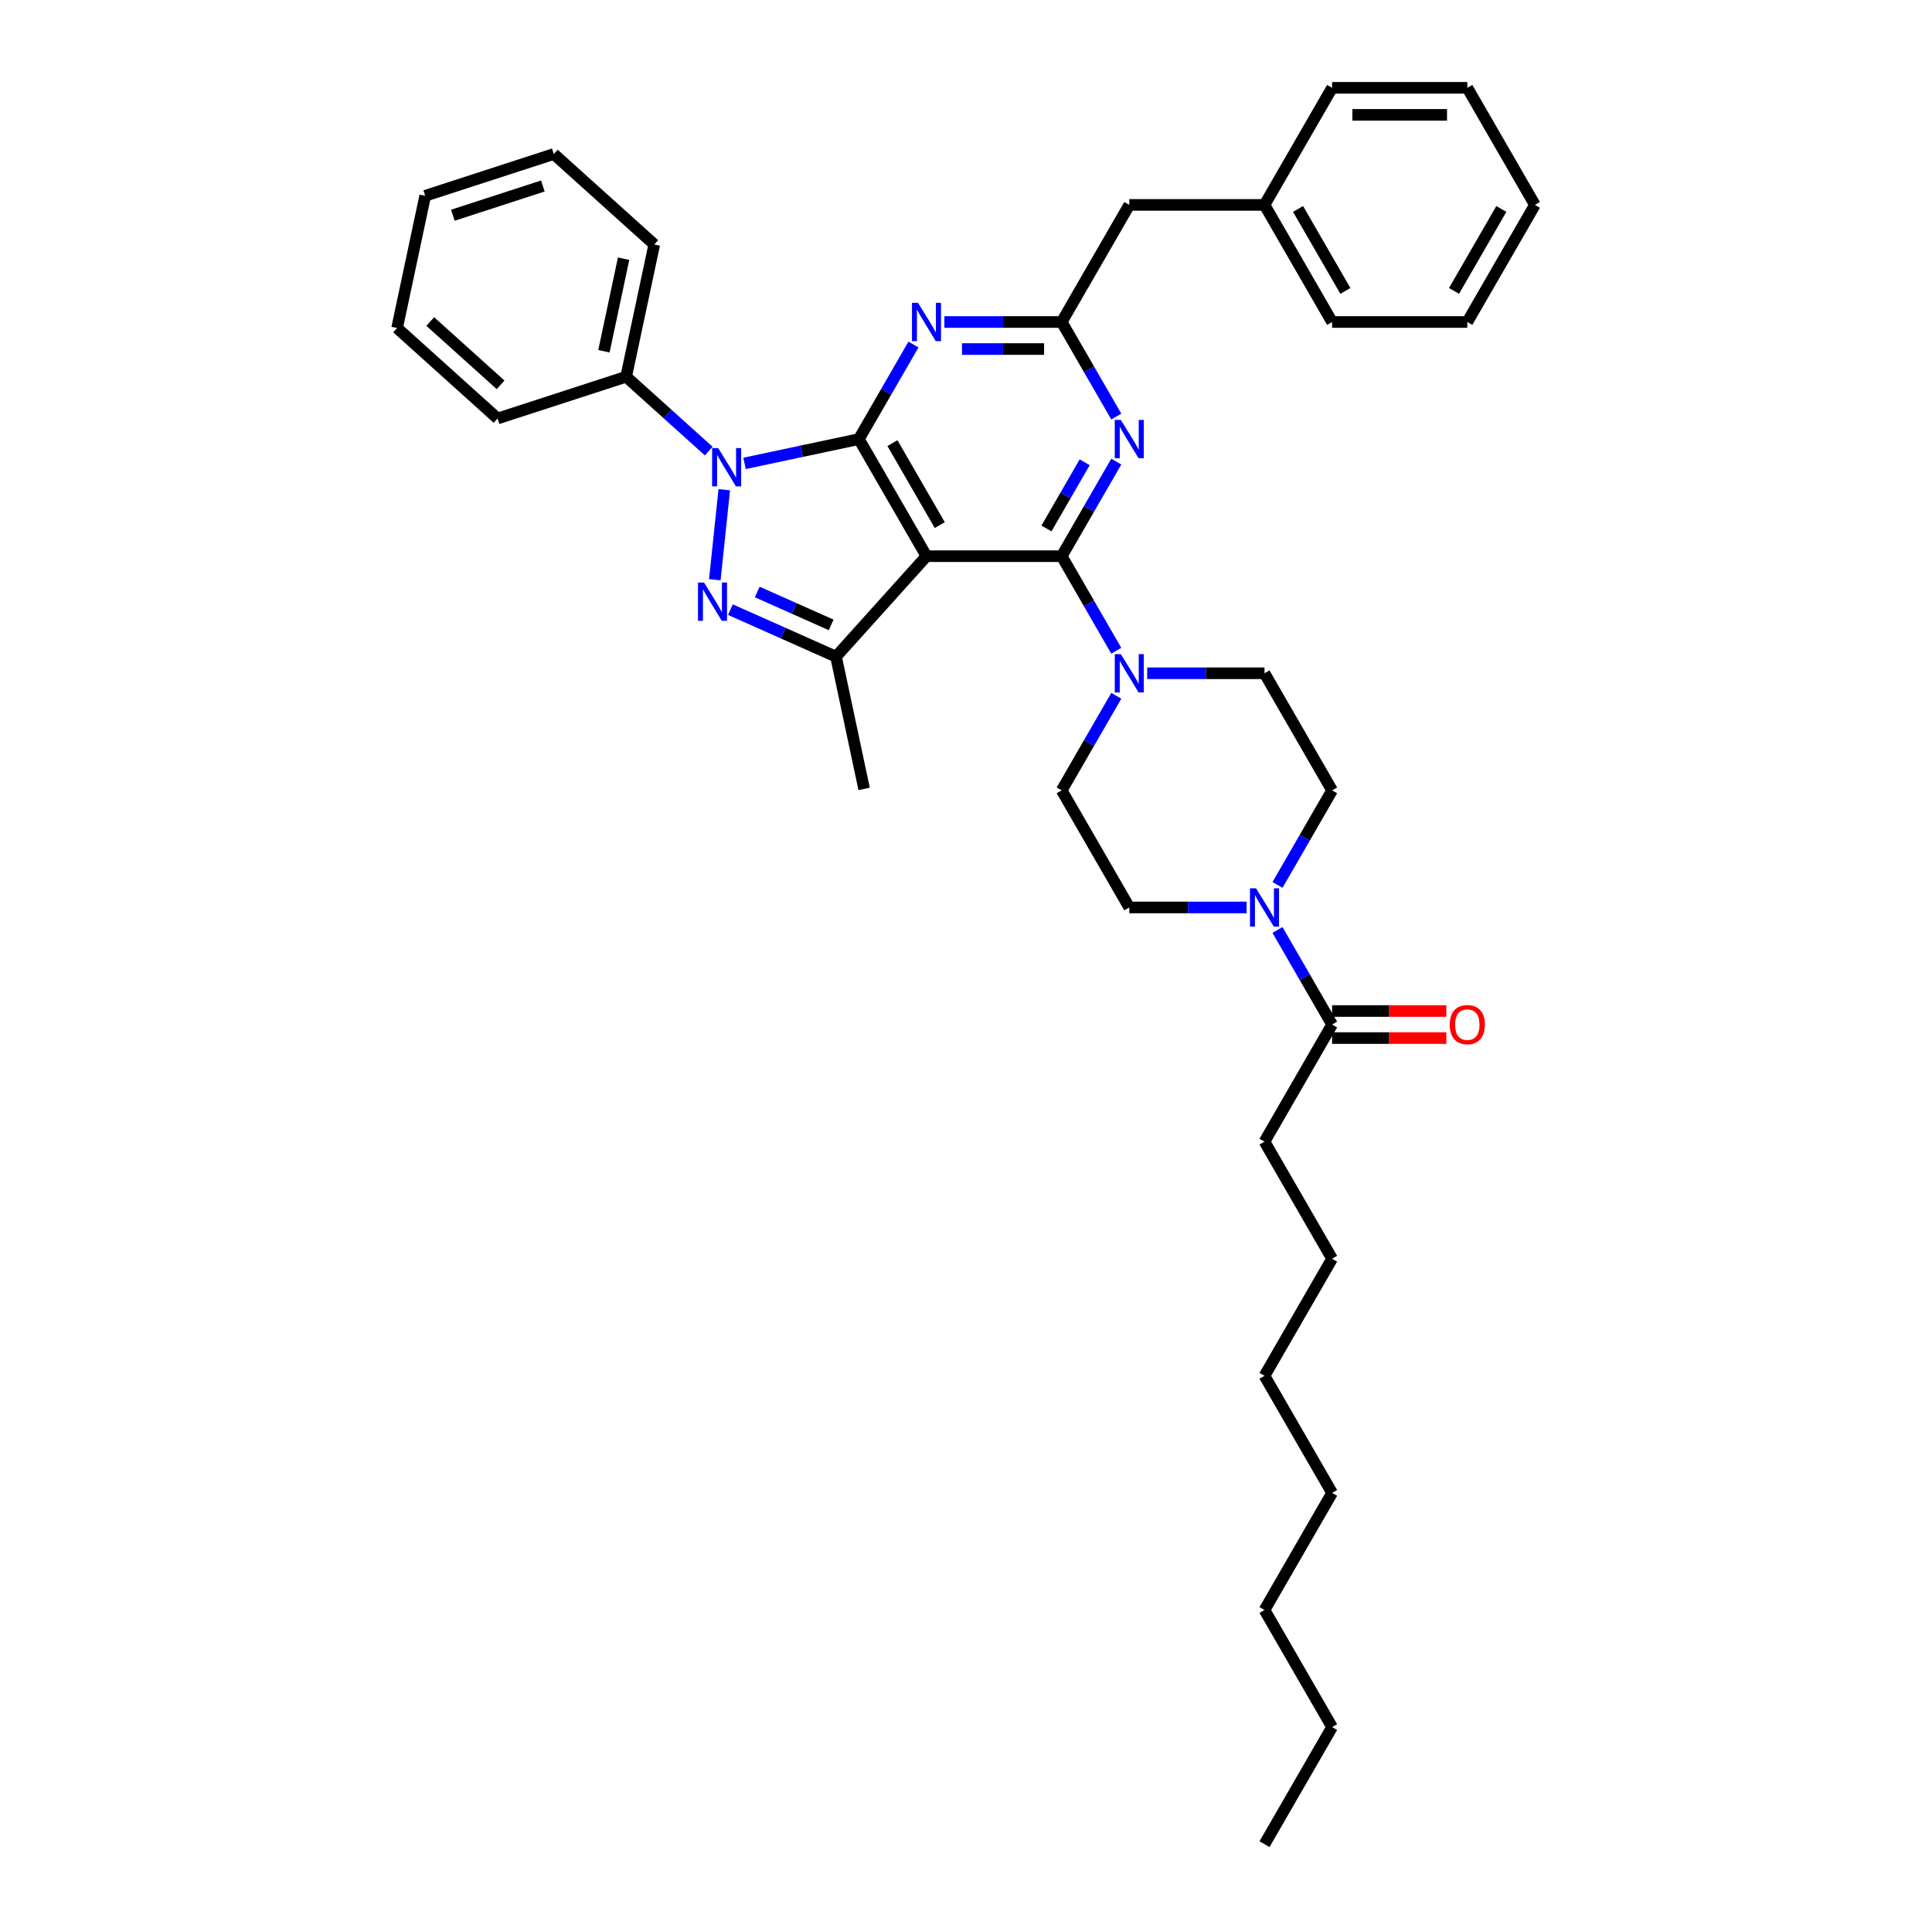 <?xml version='1.0' encoding='iso-8859-1'?>
<svg version='1.1' baseProfile='full'
              xmlns='http://www.w3.org/2000/svg'
                      xmlns:rdkit='http://www.rdkit.org/xml'
                      xmlns:xlink='http://www.w3.org/1999/xlink'
                  xml:space='preserve'
width='1000px' height='1000px' viewBox='0 0 1000 1000'>
<!-- END OF HEADER -->
<rect style='opacity:1.0;fill:#FFFFFF;stroke:none' width='1000' height='1000' x='0' y='0'> </rect>
<path class='bond-0' d='M 654.502,590.909 L 689.493,651.515' style='fill:none;fill-rule:evenodd;stroke:#000000;stroke-width:6px;stroke-linecap:butt;stroke-linejoin:miter;stroke-opacity:1' />
<path class='bond-1' d='M 654.502,590.909 L 689.493,530.303' style='fill:none;fill-rule:evenodd;stroke:#000000;stroke-width:6px;stroke-linecap:butt;stroke-linejoin:miter;stroke-opacity:1' />
<path class='bond-2' d='M 645.237,469.697 L 614.878,469.697' style='fill:none;fill-rule:evenodd;stroke:#0000FF;stroke-width:6px;stroke-linecap:butt;stroke-linejoin:miter;stroke-opacity:1' />
<path class='bond-2' d='M 614.878,469.697 L 584.52,469.697' style='fill:none;fill-rule:evenodd;stroke:#000000;stroke-width:6px;stroke-linecap:butt;stroke-linejoin:miter;stroke-opacity:1' />
<path class='bond-3' d='M 661.234,481.356 L 675.363,505.829' style='fill:none;fill-rule:evenodd;stroke:#0000FF;stroke-width:6px;stroke-linecap:butt;stroke-linejoin:miter;stroke-opacity:1' />
<path class='bond-3' d='M 675.363,505.829 L 689.493,530.303' style='fill:none;fill-rule:evenodd;stroke:#000000;stroke-width:6px;stroke-linecap:butt;stroke-linejoin:miter;stroke-opacity:1' />
<path class='bond-4' d='M 661.234,458.038 L 675.363,433.564' style='fill:none;fill-rule:evenodd;stroke:#0000FF;stroke-width:6px;stroke-linecap:butt;stroke-linejoin:miter;stroke-opacity:1' />
<path class='bond-4' d='M 675.363,433.564 L 689.493,409.091' style='fill:none;fill-rule:evenodd;stroke:#000000;stroke-width:6px;stroke-linecap:butt;stroke-linejoin:miter;stroke-opacity:1' />
<path class='bond-5' d='M 689.493,537.301 L 719.06,537.301' style='fill:none;fill-rule:evenodd;stroke:#000000;stroke-width:6px;stroke-linecap:butt;stroke-linejoin:miter;stroke-opacity:1' />
<path class='bond-5' d='M 719.06,537.301 L 748.628,537.301' style='fill:none;fill-rule:evenodd;stroke:#FF0000;stroke-width:6px;stroke-linecap:butt;stroke-linejoin:miter;stroke-opacity:1' />
<path class='bond-5' d='M 689.493,523.305 L 719.06,523.305' style='fill:none;fill-rule:evenodd;stroke:#000000;stroke-width:6px;stroke-linecap:butt;stroke-linejoin:miter;stroke-opacity:1' />
<path class='bond-5' d='M 719.06,523.305 L 748.628,523.305' style='fill:none;fill-rule:evenodd;stroke:#FF0000;stroke-width:6px;stroke-linecap:butt;stroke-linejoin:miter;stroke-opacity:1' />
<path class='bond-6' d='M 689.493,651.515 L 654.502,712.121' style='fill:none;fill-rule:evenodd;stroke:#000000;stroke-width:6px;stroke-linecap:butt;stroke-linejoin:miter;stroke-opacity:1' />
<path class='bond-7' d='M 689.493,893.939 L 654.502,833.333' style='fill:none;fill-rule:evenodd;stroke:#000000;stroke-width:6px;stroke-linecap:butt;stroke-linejoin:miter;stroke-opacity:1' />
<path class='bond-8' d='M 689.493,893.939 L 654.502,954.545' style='fill:none;fill-rule:evenodd;stroke:#000000;stroke-width:6px;stroke-linecap:butt;stroke-linejoin:miter;stroke-opacity:1' />
<path class='bond-9' d='M 549.529,287.879 L 563.659,263.405' style='fill:none;fill-rule:evenodd;stroke:#000000;stroke-width:6px;stroke-linecap:butt;stroke-linejoin:miter;stroke-opacity:1' />
<path class='bond-9' d='M 563.659,263.405 L 577.789,238.932' style='fill:none;fill-rule:evenodd;stroke:#0000FF;stroke-width:6px;stroke-linecap:butt;stroke-linejoin:miter;stroke-opacity:1' />
<path class='bond-9' d='M 541.647,273.539 L 551.538,256.407' style='fill:none;fill-rule:evenodd;stroke:#000000;stroke-width:6px;stroke-linecap:butt;stroke-linejoin:miter;stroke-opacity:1' />
<path class='bond-9' d='M 551.538,256.407 L 561.429,239.276' style='fill:none;fill-rule:evenodd;stroke:#0000FF;stroke-width:6px;stroke-linecap:butt;stroke-linejoin:miter;stroke-opacity:1' />
<path class='bond-10' d='M 549.529,287.879 L 563.659,312.352' style='fill:none;fill-rule:evenodd;stroke:#000000;stroke-width:6px;stroke-linecap:butt;stroke-linejoin:miter;stroke-opacity:1' />
<path class='bond-10' d='M 563.659,312.352 L 577.789,336.826' style='fill:none;fill-rule:evenodd;stroke:#0000FF;stroke-width:6px;stroke-linecap:butt;stroke-linejoin:miter;stroke-opacity:1' />
<path class='bond-11' d='M 549.529,287.879 L 479.548,287.879' style='fill:none;fill-rule:evenodd;stroke:#000000;stroke-width:6px;stroke-linecap:butt;stroke-linejoin:miter;stroke-opacity:1' />
<path class='bond-12' d='M 577.789,215.614 L 563.659,191.14' style='fill:none;fill-rule:evenodd;stroke:#0000FF;stroke-width:6px;stroke-linecap:butt;stroke-linejoin:miter;stroke-opacity:1' />
<path class='bond-12' d='M 563.659,191.14 L 549.529,166.667' style='fill:none;fill-rule:evenodd;stroke:#000000;stroke-width:6px;stroke-linecap:butt;stroke-linejoin:miter;stroke-opacity:1' />
<path class='bond-13' d='M 577.789,360.144 L 563.659,384.617' style='fill:none;fill-rule:evenodd;stroke:#0000FF;stroke-width:6px;stroke-linecap:butt;stroke-linejoin:miter;stroke-opacity:1' />
<path class='bond-13' d='M 563.659,384.617 L 549.529,409.091' style='fill:none;fill-rule:evenodd;stroke:#000000;stroke-width:6px;stroke-linecap:butt;stroke-linejoin:miter;stroke-opacity:1' />
<path class='bond-14' d='M 593.786,348.485 L 624.144,348.485' style='fill:none;fill-rule:evenodd;stroke:#0000FF;stroke-width:6px;stroke-linecap:butt;stroke-linejoin:miter;stroke-opacity:1' />
<path class='bond-14' d='M 624.144,348.485 L 654.502,348.485' style='fill:none;fill-rule:evenodd;stroke:#000000;stroke-width:6px;stroke-linecap:butt;stroke-linejoin:miter;stroke-opacity:1' />
<path class='bond-15' d='M 385.37,239.853 L 414.963,233.563' style='fill:none;fill-rule:evenodd;stroke:#0000FF;stroke-width:6px;stroke-linecap:butt;stroke-linejoin:miter;stroke-opacity:1' />
<path class='bond-15' d='M 414.963,233.563 L 444.557,227.273' style='fill:none;fill-rule:evenodd;stroke:#000000;stroke-width:6px;stroke-linecap:butt;stroke-linejoin:miter;stroke-opacity:1' />
<path class='bond-16' d='M 374.879,253.482 L 369.984,300.055' style='fill:none;fill-rule:evenodd;stroke:#0000FF;stroke-width:6px;stroke-linecap:butt;stroke-linejoin:miter;stroke-opacity:1' />
<path class='bond-17' d='M 366.838,233.48 L 345.468,214.238' style='fill:none;fill-rule:evenodd;stroke:#0000FF;stroke-width:6px;stroke-linecap:butt;stroke-linejoin:miter;stroke-opacity:1' />
<path class='bond-17' d='M 345.468,214.238 L 324.097,194.996' style='fill:none;fill-rule:evenodd;stroke:#000000;stroke-width:6px;stroke-linecap:butt;stroke-linejoin:miter;stroke-opacity:1' />
<path class='bond-18' d='M 444.557,227.273 L 479.548,287.879' style='fill:none;fill-rule:evenodd;stroke:#000000;stroke-width:6px;stroke-linecap:butt;stroke-linejoin:miter;stroke-opacity:1' />
<path class='bond-18' d='M 461.927,229.365 L 486.42,271.79' style='fill:none;fill-rule:evenodd;stroke:#000000;stroke-width:6px;stroke-linecap:butt;stroke-linejoin:miter;stroke-opacity:1' />
<path class='bond-19' d='M 444.557,227.273 L 458.686,202.799' style='fill:none;fill-rule:evenodd;stroke:#000000;stroke-width:6px;stroke-linecap:butt;stroke-linejoin:miter;stroke-opacity:1' />
<path class='bond-19' d='M 458.686,202.799 L 472.816,178.326' style='fill:none;fill-rule:evenodd;stroke:#0000FF;stroke-width:6px;stroke-linecap:butt;stroke-linejoin:miter;stroke-opacity:1' />
<path class='bond-20' d='M 479.548,287.879 L 432.721,339.885' style='fill:none;fill-rule:evenodd;stroke:#000000;stroke-width:6px;stroke-linecap:butt;stroke-linejoin:miter;stroke-opacity:1' />
<path class='bond-21' d='M 432.721,339.885 L 405.388,327.716' style='fill:none;fill-rule:evenodd;stroke:#000000;stroke-width:6px;stroke-linecap:butt;stroke-linejoin:miter;stroke-opacity:1' />
<path class='bond-21' d='M 405.388,327.716 L 378.055,315.547' style='fill:none;fill-rule:evenodd;stroke:#0000FF;stroke-width:6px;stroke-linecap:butt;stroke-linejoin:miter;stroke-opacity:1' />
<path class='bond-21' d='M 430.214,323.448 L 411.08,314.93' style='fill:none;fill-rule:evenodd;stroke:#000000;stroke-width:6px;stroke-linecap:butt;stroke-linejoin:miter;stroke-opacity:1' />
<path class='bond-21' d='M 411.08,314.93 L 391.947,306.411' style='fill:none;fill-rule:evenodd;stroke:#0000FF;stroke-width:6px;stroke-linecap:butt;stroke-linejoin:miter;stroke-opacity:1' />
<path class='bond-22' d='M 432.721,339.885 L 447.271,408.338' style='fill:none;fill-rule:evenodd;stroke:#000000;stroke-width:6px;stroke-linecap:butt;stroke-linejoin:miter;stroke-opacity:1' />
<path class='bond-23' d='M 488.813,166.667 L 519.171,166.667' style='fill:none;fill-rule:evenodd;stroke:#0000FF;stroke-width:6px;stroke-linecap:butt;stroke-linejoin:miter;stroke-opacity:1' />
<path class='bond-23' d='M 519.171,166.667 L 549.529,166.667' style='fill:none;fill-rule:evenodd;stroke:#000000;stroke-width:6px;stroke-linecap:butt;stroke-linejoin:miter;stroke-opacity:1' />
<path class='bond-23' d='M 497.921,180.663 L 519.171,180.663' style='fill:none;fill-rule:evenodd;stroke:#0000FF;stroke-width:6px;stroke-linecap:butt;stroke-linejoin:miter;stroke-opacity:1' />
<path class='bond-23' d='M 519.171,180.663 L 540.422,180.663' style='fill:none;fill-rule:evenodd;stroke:#000000;stroke-width:6px;stroke-linecap:butt;stroke-linejoin:miter;stroke-opacity:1' />
<path class='bond-24' d='M 324.097,194.996 L 338.647,126.543' style='fill:none;fill-rule:evenodd;stroke:#000000;stroke-width:6px;stroke-linecap:butt;stroke-linejoin:miter;stroke-opacity:1' />
<path class='bond-24' d='M 312.589,181.818 L 322.774,133.901' style='fill:none;fill-rule:evenodd;stroke:#000000;stroke-width:6px;stroke-linecap:butt;stroke-linejoin:miter;stroke-opacity:1' />
<path class='bond-25' d='M 324.097,194.996 L 257.541,216.621' style='fill:none;fill-rule:evenodd;stroke:#000000;stroke-width:6px;stroke-linecap:butt;stroke-linejoin:miter;stroke-opacity:1' />
<path class='bond-26' d='M 338.647,126.543 L 286.641,79.716' style='fill:none;fill-rule:evenodd;stroke:#000000;stroke-width:6px;stroke-linecap:butt;stroke-linejoin:miter;stroke-opacity:1' />
<path class='bond-27' d='M 257.541,216.621 L 205.534,169.794' style='fill:none;fill-rule:evenodd;stroke:#000000;stroke-width:6px;stroke-linecap:butt;stroke-linejoin:miter;stroke-opacity:1' />
<path class='bond-27' d='M 259.105,199.196 L 222.7,166.417' style='fill:none;fill-rule:evenodd;stroke:#000000;stroke-width:6px;stroke-linecap:butt;stroke-linejoin:miter;stroke-opacity:1' />
<path class='bond-28' d='M 286.641,79.716 L 220.084,101.342' style='fill:none;fill-rule:evenodd;stroke:#000000;stroke-width:6px;stroke-linecap:butt;stroke-linejoin:miter;stroke-opacity:1' />
<path class='bond-28' d='M 280.982,96.271 L 234.393,111.409' style='fill:none;fill-rule:evenodd;stroke:#000000;stroke-width:6px;stroke-linecap:butt;stroke-linejoin:miter;stroke-opacity:1' />
<path class='bond-29' d='M 205.534,169.794 L 220.084,101.342' style='fill:none;fill-rule:evenodd;stroke:#000000;stroke-width:6px;stroke-linecap:butt;stroke-linejoin:miter;stroke-opacity:1' />
<path class='bond-30' d='M 549.529,166.667 L 584.52,106.061' style='fill:none;fill-rule:evenodd;stroke:#000000;stroke-width:6px;stroke-linecap:butt;stroke-linejoin:miter;stroke-opacity:1' />
<path class='bond-31' d='M 584.52,106.061 L 654.502,106.061' style='fill:none;fill-rule:evenodd;stroke:#000000;stroke-width:6px;stroke-linecap:butt;stroke-linejoin:miter;stroke-opacity:1' />
<path class='bond-32' d='M 654.502,106.061 L 689.493,166.667' style='fill:none;fill-rule:evenodd;stroke:#000000;stroke-width:6px;stroke-linecap:butt;stroke-linejoin:miter;stroke-opacity:1' />
<path class='bond-32' d='M 671.872,108.153 L 696.366,150.578' style='fill:none;fill-rule:evenodd;stroke:#000000;stroke-width:6px;stroke-linecap:butt;stroke-linejoin:miter;stroke-opacity:1' />
<path class='bond-33' d='M 654.502,106.061 L 689.493,45.455' style='fill:none;fill-rule:evenodd;stroke:#000000;stroke-width:6px;stroke-linecap:butt;stroke-linejoin:miter;stroke-opacity:1' />
<path class='bond-34' d='M 689.493,166.667 L 759.475,166.667' style='fill:none;fill-rule:evenodd;stroke:#000000;stroke-width:6px;stroke-linecap:butt;stroke-linejoin:miter;stroke-opacity:1' />
<path class='bond-35' d='M 759.475,166.667 L 794.466,106.061' style='fill:none;fill-rule:evenodd;stroke:#000000;stroke-width:6px;stroke-linecap:butt;stroke-linejoin:miter;stroke-opacity:1' />
<path class='bond-35' d='M 752.602,150.578 L 777.096,108.153' style='fill:none;fill-rule:evenodd;stroke:#000000;stroke-width:6px;stroke-linecap:butt;stroke-linejoin:miter;stroke-opacity:1' />
<path class='bond-36' d='M 794.466,106.061 L 759.475,45.455' style='fill:none;fill-rule:evenodd;stroke:#000000;stroke-width:6px;stroke-linecap:butt;stroke-linejoin:miter;stroke-opacity:1' />
<path class='bond-37' d='M 759.475,45.455 L 689.493,45.455' style='fill:none;fill-rule:evenodd;stroke:#000000;stroke-width:6px;stroke-linecap:butt;stroke-linejoin:miter;stroke-opacity:1' />
<path class='bond-37' d='M 748.978,59.451 L 699.99,59.451' style='fill:none;fill-rule:evenodd;stroke:#000000;stroke-width:6px;stroke-linecap:butt;stroke-linejoin:miter;stroke-opacity:1' />
<path class='bond-38' d='M 549.529,409.091 L 584.52,469.697' style='fill:none;fill-rule:evenodd;stroke:#000000;stroke-width:6px;stroke-linecap:butt;stroke-linejoin:miter;stroke-opacity:1' />
<path class='bond-39' d='M 689.493,409.091 L 654.502,348.485' style='fill:none;fill-rule:evenodd;stroke:#000000;stroke-width:6px;stroke-linecap:butt;stroke-linejoin:miter;stroke-opacity:1' />
<path class='bond-40' d='M 654.502,833.333 L 689.493,772.727' style='fill:none;fill-rule:evenodd;stroke:#000000;stroke-width:6px;stroke-linecap:butt;stroke-linejoin:miter;stroke-opacity:1' />
<path class='bond-41' d='M 654.502,712.121 L 689.493,772.727' style='fill:none;fill-rule:evenodd;stroke:#000000;stroke-width:6px;stroke-linecap:butt;stroke-linejoin:miter;stroke-opacity:1' />
<path  class='atom-1' d='M 650.121 459.788
L 656.616 470.285
Q 657.259 471.321, 658.295 473.196
Q 659.331 475.072, 659.387 475.184
L 659.387 459.788
L 662.018 459.788
L 662.018 479.606
L 659.303 479.606
L 652.333 468.129
Q 651.521 466.786, 650.653 465.246
Q 649.813 463.707, 649.561 463.231
L 649.561 479.606
L 646.986 479.606
L 646.986 459.788
L 650.121 459.788
' fill='#0000FF'/>
<path  class='atom-3' d='M 750.377 530.359
Q 750.377 525.6, 752.729 522.941
Q 755.08 520.282, 759.475 520.282
Q 763.87 520.282, 766.221 522.941
Q 768.573 525.6, 768.573 530.359
Q 768.573 535.174, 766.193 537.917
Q 763.814 540.632, 759.475 540.632
Q 755.108 540.632, 752.729 537.917
Q 750.377 535.202, 750.377 530.359
M 759.475 538.393
Q 762.498 538.393, 764.122 536.377
Q 765.773 534.334, 765.773 530.359
Q 765.773 526.468, 764.122 524.509
Q 762.498 522.521, 759.475 522.521
Q 756.452 522.521, 754.8 524.481
Q 753.177 526.44, 753.177 530.359
Q 753.177 534.362, 754.8 536.377
Q 756.452 538.393, 759.475 538.393
' fill='#FF0000'/>
<path  class='atom-7' d='M 580.139 217.363
L 586.634 227.861
Q 587.278 228.896, 588.313 230.772
Q 589.349 232.647, 589.405 232.759
L 589.405 217.363
L 592.036 217.363
L 592.036 237.182
L 589.321 237.182
L 582.351 225.705
Q 581.539 224.361, 580.671 222.822
Q 579.832 221.282, 579.58 220.806
L 579.58 237.182
L 577.004 237.182
L 577.004 217.363
L 580.139 217.363
' fill='#0000FF'/>
<path  class='atom-8' d='M 580.139 338.575
L 586.634 349.073
Q 587.278 350.108, 588.313 351.984
Q 589.349 353.859, 589.405 353.971
L 589.405 338.575
L 592.036 338.575
L 592.036 358.394
L 589.321 358.394
L 582.351 346.917
Q 581.539 345.574, 580.671 344.034
Q 579.832 342.494, 579.58 342.019
L 579.58 358.394
L 577.004 358.394
L 577.004 338.575
L 580.139 338.575
' fill='#0000FF'/>
<path  class='atom-9' d='M 371.723 231.913
L 378.218 242.411
Q 378.861 243.446, 379.897 245.322
Q 380.933 247.197, 380.989 247.309
L 380.989 231.913
L 383.62 231.913
L 383.62 251.732
L 380.905 251.732
L 373.935 240.255
Q 373.123 238.912, 372.255 237.372
Q 371.415 235.832, 371.163 235.356
L 371.163 251.732
L 368.588 251.732
L 368.588 231.913
L 371.723 231.913
' fill='#0000FF'/>
<path  class='atom-13' d='M 364.408 301.512
L 370.902 312.009
Q 371.546 313.045, 372.582 314.92
Q 373.618 316.796, 373.674 316.908
L 373.674 301.512
L 376.305 301.512
L 376.305 321.331
L 373.59 321.331
L 366.62 309.854
Q 365.808 308.51, 364.94 306.97
Q 364.1 305.431, 363.848 304.955
L 363.848 321.331
L 361.273 321.331
L 361.273 301.512
L 364.408 301.512
' fill='#0000FF'/>
<path  class='atom-15' d='M 475.167 156.757
L 481.661 167.255
Q 482.305 168.29, 483.341 170.166
Q 484.376 172.041, 484.432 172.153
L 484.432 156.757
L 487.064 156.757
L 487.064 176.576
L 484.348 176.576
L 477.378 165.099
Q 476.566 163.755, 475.699 162.216
Q 474.859 160.676, 474.607 160.2
L 474.607 176.576
L 472.032 176.576
L 472.032 156.757
L 475.167 156.757
' fill='#0000FF'/>
</svg>
